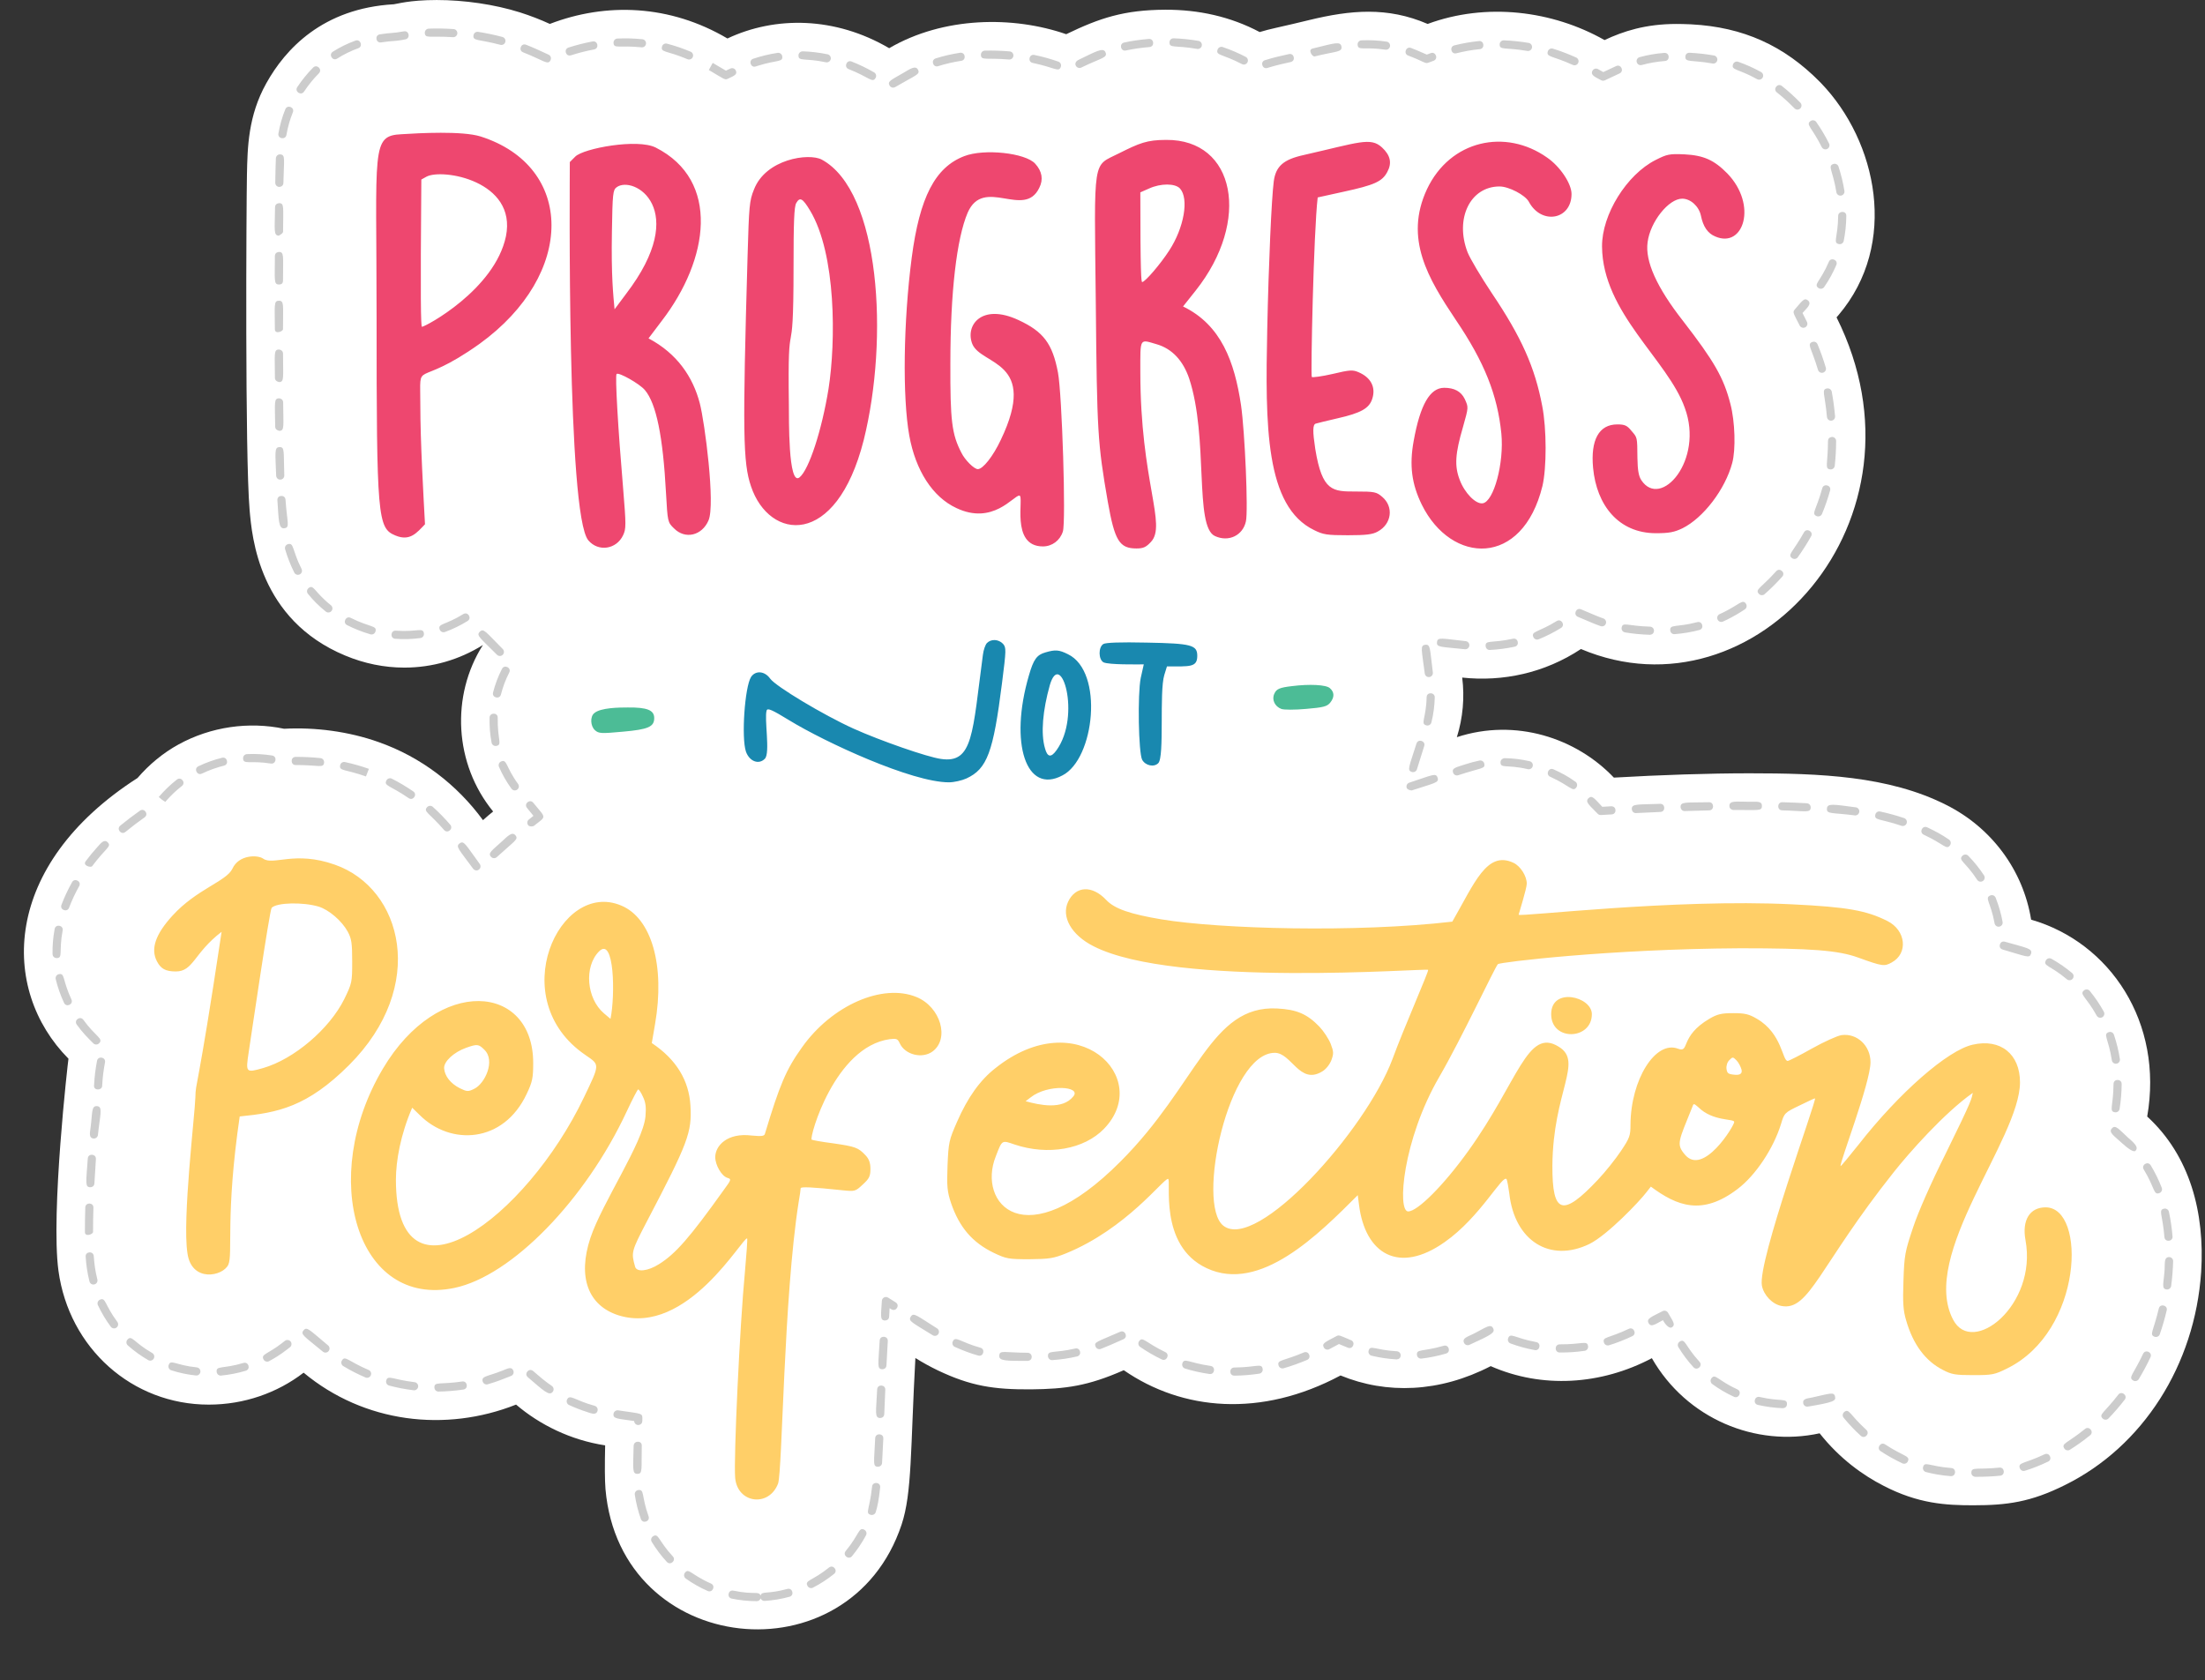 <?xml version="1.0" encoding="UTF-8"?>
<!DOCTYPE svg PUBLIC '-//W3C//DTD SVG 1.0//EN'
          'http://www.w3.org/TR/2001/REC-SVG-20010904/DTD/svg10.dtd'>
<svg height="301.1" preserveAspectRatio="xMidYMid meet" version="1.0" viewBox="56.6 110.0 395.1 301.1" width="395.1" xmlns="http://www.w3.org/2000/svg" xmlns:xlink="http://www.w3.org/1999/xlink" zoomAndPan="magnify"
><rect x="56.6" y="110.0" width="395.1" height="301.1" fill="#333333" stroke="none"/><g id="change1_1"
  ><path d="M441.343,310.09c2.944-16.821-6.603-31.181-20.799-35.283-1.416-8.794-7.03-16.47-15.24-20.575-10.297-5.2-22.663-5.651-35.218-5.651-7.228,0-15.845,.283-24.307,.772-6.732-7.092-17.59-10.697-28.133-7.249,1.092-3.486,1.404-7.131,.958-10.678,7.286,.781,14.781-.821,21.277-5.117,31.208,13.182,63.886-23.221,45.8-59.436,.118-.135,.236-.272,.352-.409,10.833-12.747,6.916-31.145-3.129-41.568l-.177-.182c-6.475-6.574-13.809-9.863-23.082-10.351l-.285-.013c-.927-.038-1.692-.056-2.351-.056-5.589,0-9.56,1.319-12.901,2.886-9.367-5.299-21.2-6.763-31.696-2.889-7.214-3.112-13.814-2.494-21.264-.688-2,.494-3.7,.883-5.975,1.4-.994,.219-1.945,.468-2.858,.741-5.247-2.779-10.951-4.017-16.889-4.001-7.426,.03-11.782,1.49-17.778,4.387-9.492-3.295-21.965-3.184-31.719,2.508-9.681-5.673-20.382-5.79-28.983-1.741-10.3-6.078-21.715-6.495-31.822-2.611-1.707-.782-3.49-1.472-5.348-2.064-4.594-1.448-10.044-2.219-14.901-2.219-4.99,0-7.199,.727-7.7,.761-12.758,.724-19.46,8.057-22.846,14.14-3.27,5.848-3.381,11.482-3.48,16.46-.105,5.293-.359,50.312,.478,60.019,.42,4.867,1.694,19.664,17.114,26.09,3.431,1.436,7.001,2.164,10.612,2.165,5.004,0,9.833-1.396,14.076-4.049-5.785,9.108-5.137,21.319,1.835,29.836-.625,.496-1.231,1.013-1.82,1.551-4.659-6.367-11.105-11.324-18.729-14-5.315-1.888-11.299-2.677-16.909-2.378-6.304-1.325-13.111-.385-18.938,2.826-2.726,1.498-5.225,3.56-7.323,5.997-24.348,15.619-24.69,37.886-12.374,50.304-.085,.471-3.189,27.59-1.796,37.99,1.896,13.907,13.224,24.001,26.937,24.001,6.316,0,12.283-2.096,16.993-5.726,10.863,9.026,25.444,10.726,38.068,5.719,4.241,3.619,9.774,6.36,15.962,7.308-.078,3.477-.072,6.292,.06,7.846,2.629,30.122,43.747,34.287,53.053,6.369,1.907-5.722,1.578-13.578,2.477-29.871,1.286,.808,2.637,1.552,4.053,2.234,5.908,2.807,10.012,3.425,16.627,3.385,6.241-.064,10.231-.595,16.658-3.433,10.46,7.233,24.57,8.576,38.841,.942,8.248,3.393,17.732,3.074,26.908-1.67,9.176,4.041,19.735,3.402,28.877-1.424,6.227,10.869,18.609,15.964,30.062,13.461,3.665,4.636,7.868,7.567,11.446,9.399,6.234,3.23,11.161,3.499,16.073,3.499,6.071,0,10.29-.562,16.448-3.631,13.939-6.885,23.282-21.481,24.396-38.185,.673-10.574-1.981-20.81-9.67-27.852Z" fill="#fff"
  /></g
  ><g id="change2_1"
  ><path d="M192.203,396.937c-1.515,0-3.025-.154-4.489-.457-.941-.195-.653-1.618,.295-1.428,3.859,.8,4.507,.011,4.867,.876,.302-.877,1.096-.167,4.802-1.183,.929-.256,1.316,1.151,.386,1.405-1.446,.397-2.944,.647-4.452,.742-.325,.015-.603-.168-.719-.448-.098,.286-.37,.492-.689,.492Zm-8.794-1.824c-1.379-.601-2.701-1.351-3.929-2.226-.328-.233-.404-.689-.171-1.016,.69-.973,1.134,.356,4.683,1.907,.884,.386,.298,1.725-.584,1.335Zm17.88-.915c-.543-1.058,.821-.837,3.849-3.281,.749-.607,1.666,.529,.915,1.135-1.174,.947-2.446,1.776-3.783,2.462-.356,.183-.797,.044-.982-.315Zm-25.198-4.292c-1.02-1.102-1.933-2.314-2.713-3.604-.209-.345-.098-.792,.246-1.001,1.011-.611,.905,.772,3.537,3.614,.655,.708-.414,1.698-1.07,.991Zm32.045-1.957c2.474-2.996,2.307-4.361,3.342-3.803,.354,.191,.487,.633,.297,.987-.716,1.331-1.562,2.591-2.514,3.744-.614,.743-1.738-.184-1.124-.928Zm-36.695-5.721c-.504-1.407-.873-2.878-1.096-4.372-.059-.398,.215-.769,.614-.829,1.168-.163,.54,1.038,1.855,4.709,.325,.908-1.047,1.399-1.372,.491Zm41.163-.767c-1.024-.317-.176-.884,.257-5.059,.098-.949,1.55-.816,1.45,.149-.24,2.317-.491,3.446-.795,4.429-.118,.38-.521,.601-.912,.481Zm197.229-7.53c-.005-1.137,1.074-.512,5.016-.928,.95-.112,1.121,1.348,.154,1.449-1.257,.133-2.626,.196-4.438,.204-.156,.001-.729-.123-.732-.725Zm-3.698,.602c-1.592-.125-3.043-.366-4.436-.735-.389-.103-.621-.502-.518-.891,.291-1.098,1.045-.143,5.069,.172,.958,.077,.851,1.524-.115,1.454Zm-236-5.398c.023-1.035,1.478-.994,1.46-.103-.097,4.312,.204,5.082-.778,5.086-.951,.003-.777-.768-.682-4.983Zm248.373,3.949c-.321-1.058,.766-.723,4.447-2.469,.872-.411,1.496,.904,.625,1.317-1.489,.707-2.851,1.243-4.164,1.639-.381,.116-.791-.098-.908-.487Zm-204.627-.236c-.94-.057-.655-.702-.461-5.124,.042-.955,1.499-.903,1.456,.064-.074,1.676-.148,3.123-.224,4.376-.023,.383-.345,.704-.772,.683Zm183.598-.606c-1.325-.624-2.648-1.356-3.904-2.184-.804-.532-.003-1.746,.803-1.217,3.329,2.197,4.558,2.02,4.071,3.053-.173,.367-.61,.519-.97,.348Zm29.009-2.67c-.582-.929,.513-.899,3.711-3.496,.748-.609,1.667,.523,.919,1.132-1.156,.939-2.376,1.812-3.626,2.595-.339,.213-.79,.111-1.004-.231Zm-36.454-2.257c-1.098-.994-2.136-2.086-3.084-3.247-.255-.312-.208-.771,.104-1.026,.887-.724,1.011,.523,3.958,3.192,.715,.646-.265,1.728-.978,1.081Zm-219.086-1.943c-.393-.009-.706-.327-.713-.716-2.871-.44-3.844-.349-3.697-1.303,.061-.398,.436-.67,.831-.61,4.613,.706,4.357,.374,4.324,1.917-.017,.774-.891,.713-.745,.713Zm262.425-1.16c-.78-.757,.263-.994,2.788-4.275,.585-.766,1.744,.124,1.155,.888-.908,1.18-1.888,2.314-2.913,3.371-.281,.289-.742,.296-1.031,.016Zm-219.081-.096c-1.033-.038-.7-1.094-.519-5.13,.044-.96,1.5-.9,1.456,.065-.065,1.445-.126,2.901-.182,4.364-.03,.781-.902,.695-.756,.7Zm-52.391-1.039c-1.143-.364-2.266-.799-3.339-1.294-.366-.169-.525-.602-.356-.967,.487-1.057,1.329,.123,4.952,1.114,.388,.106,.617,.508,.511,.895-.23,.842-1.114,.459-1.768,.252Zm214.143-.721c-1.523-.052-3.095-.275-4.469-.591-.939-.218-.612-1.636,.328-1.421,3.79,.881,4.935,.127,4.894,1.309-.028,.782-.9,.698-.754,.703Zm3.663-.885c-.142-.855,.777-.853,1.54-1.019,3.285-.717,3.969-1.079,4.169-.165,.164,.752-.218,1.009-4.87,1.784-.386,.068-.772-.196-.839-.599Zm-12.405-1.158c-1.365-.624-2.674-1.392-3.892-2.282-.325-.238-.396-.693-.159-1.019,.698-.956,1.122,.357,4.657,1.975,.877,.401,.271,1.726-.606,1.325Zm-216.128-3.513c-.734-.626,.212-1.734,.947-1.109,1.288,1.099,2.033,1.77,3.357,2.674,.333,.227,.418,.68,.191,1.013-.616,.904-1.643-.143-4.495-2.577Zm-16.739,1.857c-.016-1.112,.955-.495,4.98-1.083,.937-.155,1.178,1.302,.211,1.442-1.482,.216-2.979,.337-4.451,.359-.477,.007-.735-.395-.74-.718Zm-3.722,.485c-1.484-.178-2.961-.461-4.392-.839-.389-.103-.621-.502-.518-.891,.287-1.085,1.07-.198,5.084,.282,.4,.048,.685,.411,.637,.811-.048,.401-.413,.685-.81,.637Zm12.379-1.565c-.289-.99,.802-.869,3.56-1.964,.889-.353,1.616-.781,1.933,.017,.148,.374-.035,.798-.409,.947-1.381,.548-2.49,1.001-4.18,1.496-.384,.112-.79-.106-.904-.495Zm295.738-.182c-.934-.565,.04-1.073,1.78-4.788,.409-.874,1.729-.256,1.32,.618-.629,1.342-1.335,2.663-2.099,3.925-.209,.344-.657,.454-1.001,.246Zm-316.741-.544c-1.366-.58-2.705-1.267-3.981-2.041-.344-.209-.454-.657-.245-1.001,.587-.966,1.088,.124,4.796,1.701,.37,.157,.543,.585,.386,.956-.159,.375-.592,.541-.956,.385Zm155.682-1.784c4.005-.032,4.912-.857,5.082,.269,.06,.398-.213,.77-.611,.83-1.485,.226-2.985,.347-4.459,.359-.986,.008-.963-1.449-.012-1.458Zm-182.348,.787c-.113-1.177,1.052-.485,4.802-1.607,.93-.272,1.337,1.121,.418,1.397-1.437,.43-2.925,.721-4.424,.866-.373,.045-.755-.237-.796-.655Zm-3.715,.641c-1.506-.157-2.993-.47-4.421-.931-.383-.123-.593-.534-.47-.918,.364-1.129,1.184-.001,5.041,.398,.401,.042,.692,.4,.65,.801-.039,.377-.369,.686-.8,.65Zm181.606-.268c-1.479-.211-2.951-.538-4.374-.974-.385-.117-.601-.525-.484-.91,.335-1.091,1.091-.126,5.064,.44,.954,.136,.749,1.58-.206,1.444Zm-58.639-.851c-.966-.051-.688-.798-.451-5.135,.054-.983,1.508-.871,1.456,.08l-.239,4.365c-.041,.784-.912,.683-.766,.69Zm145.374-.355c-1.01-1.103-1.922-2.315-2.707-3.603-.21-.344-.101-.792,.243-1.002,1.007-.619,.897,.738,3.539,3.62,.652,.711-.422,1.696-1.075,.985Zm-74.35-.316c-.303-1.044,.729-.735,4.535-2.339,.89-.372,1.454,.969,.566,1.344-1.393,.587-2.806,1.089-4.198,1.493-.395,.112-.793-.117-.903-.498Zm-181.871-1.075c-.518-.971,.715-.944,3.17-2.836l.661-.51c.32-.247,.777-.186,1.023,.132,.246,.319,.186,.777-.132,1.022l-.661,.51c-.958,.738-1.992,1.405-3.074,1.982-.358,.189-.798,.053-.986-.3Zm136.911,.251c-3.754-.01-5.182,.046-5.09-.961,.094-1.033,.885-.509,5.093-.497,.403,.001,.728,.328,.727,.731-.002,.779-.883,.727-.731,.727Zm-157.583-.144c-1.304-.75-2.535-1.639-3.66-2.644-.3-.268-.326-.73-.058-1.029,.796-.893,1.088,.48,4.444,2.409,.349,.201,.469,.646,.269,.995-.2,.349-.646,.469-.995,.269Zm161.226-.671c-.087-1.169,1.098-.514,4.878-1.404,.938-.222,1.272,1.198,.334,1.419-1.399,.33-2.807,.539-4.431,.658-.399,.031-.751-.27-.78-.673Zm20.387,.552c-1.355-.651-2.66-1.407-3.878-2.247-.332-.228-.415-.682-.186-1.014,.647-.938,1.091,.214,4.696,1.947,.869,.418,.237,1.733-.631,1.314Zm42.044-.009c-1.499-.085-2.996-.307-4.451-.66-.391-.095-.631-.489-.536-.88,.275-1.131,1.131-.137,5.069,.085,.402,.023,.709,.367,.687,.769-.044,.781-.915,.678-.769,.686Zm3.683-.78c-.134-1.132,.942-.544,4.801-1.661,.916-.274,1.339,1.13,.406,1.399-1.458,.424-2.937,.726-4.396,.9-.396,.048-.762-.235-.81-.638Zm-78.613,.093c-1.32-.367-2.693-.876-4.198-1.553-.367-.166-.531-.597-.365-.964,.487-1.082,1.248,.081,4.954,1.114,.929,.257,.536,1.667-.391,1.404Zm-117.424-.694c-3.352-2.783-4.083-3.08-3.465-3.825,.611-.735,1.038-.086,4.386,2.694,.312,.255,.359,.714,.104,1.026-.256,.313-.715,.358-1.025,.105Zm221.61,.145c-.958-.012-.95-1.458,.008-1.458,4.083,.024,4.918-.775,5.081,.331,.059,.398-.217,.769-.615,.827-1.657,.244-3.048,.308-4.474,.3Zm-4.47-.432c-1.473-.269-2.931-.668-4.334-1.184-.378-.14-.571-.558-.432-.936,.403-1.094,1.15-.024,5.028,.687,.956,.173,.678,1.615-.262,1.434Zm-37.789-.463c-.41-.766,.272-.972,2.323-2.07,.432-.227,.656-.017,2.543,.759,.892,.367,.338,1.714-.554,1.348l-1.603-.659-1.721,.921c-.355,.19-.796,.056-.987-.299Zm-40.9-.164c-.33-.852,.198-.795,4.404-2.652,.883-.387,1.471,.944,.589,1.334-2.307,1.019-2.599,1.161-4.05,1.735-.374,.145-.797-.04-.943-.417Zm91.091-.715c-.33-1.069,.774-.715,4.452-2.466,.87-.417,1.498,.901,.627,1.315-1.359,.648-2.761,1.197-4.167,1.631-.386,.119-.793-.097-.912-.48Zm-25.07,.043c-.401-.878,.761-1.13,1.766-1.65,2.222-1.149,3.004-1.817,3.447-.961,.408,.788-.305,1.176-4.247,2.971-.366,.167-.799,.006-.966-.36Zm123.744-1.091c-1.013-.35-.209-.996,.746-5.056,.22-.938,1.64-.605,1.419,.333-.34,1.444-.756,2.881-1.238,4.272-.131,.38-.545,.581-.927,.451Zm-218.936-.261c-3.69-2.316-4.459-2.514-3.942-3.336,.508-.805,1-.233,4.7,2.09,.344,.21,.453,.658,.243,1.002-.211,.345-.66,.451-1.002,.243Zm-147.284-1.53c-.893-1.203-1.671-2.506-2.312-3.872-.171-.364-.014-.799,.35-.969,1.073-.504,.816,.852,3.133,3.973,.24,.323,.172,.779-.151,1.019-.323,.24-.78,.172-1.02-.151Zm278.108-1.178c-1.332,.704-2.127,1.348-2.56,.527-.441-.836,.504-1.09,2.502-2.145,.348-.182,.778-.058,.973,.283,.834,1.456,1.466,2.176,.668,2.632-.349,.2-.97-.226-1.583-1.297Zm-139.41,.059c-.942-.052-.678-.941-.535-3.525,.031-.554,.646-.872,1.116-.577l1.365,.858c.816,.513,.041,1.746-.776,1.234l-.318-.2-.084,1.522c-.043,.781-.914,.679-.768,.687Zm229.668-5.561c-.976-.127-.527-1.034-.357-3.559,.073-1.158-.143-2.232,.82-2.249,.403,.011,.719,.347,.708,.75-.041,1.417-.147,2.856-.353,4.431-.048,.367-.422,.681-.818,.628Zm-372.189-1.438c-.404-1.612-.581-2.975-.682-4.444-.067-.966,1.389-1.053,1.454-.1,.094,1.369,.251,2.631,.642,4.189,.098,.39-.139,.787-.53,.884-.389,.098-.786-.138-.884-.53Zm371.797-7.952c-.335-4.102-1.135-4.861-.062-5.094,.394-.086,.781,.164,.867,.558,.306,1.409,.524,2.895,.648,4.418,.078,.961-1.375,1.079-1.453,.118Zm-372.613-.913c-.002-1.485,.022-2.912,.067-4.396,.028-.952,1.486-.929,1.457,.043-.044,1.49-.068,2.892-.066,4.353,0,.403-1.458,.964-1.458,0Zm368.911-11.196c-.502-.824,.742-1.582,1.245-.759,.764,1.255,1.431,2.613,1.982,4.037,.145,.375-.041,.797-.417,.942-1.095,.424-.772-.876-2.81-4.22Zm-367.974,3.177c-.934-.05-.736-.762-.421-5.148,.071-.983,1.522-.845,1.454,.104-.096,1.345-.189,2.822-.268,4.354-.04,.784-.911,.683-.766,.69Zm364.156-7.833c-1.606-1.471-2.54-2.005-1.888-2.718,.637-.693,1.182,.095,2.872,1.643,.819,.749,2.09,1.69,1.33,2.395-.298,.276-1.287-.378-2.315-1.32Zm-363.556-.899c-.892-.092-.633-1.075-.521-1.965,.346-2.652,.119-3.918,1.151-3.836,.932,.088,.692,.981,.295,4.022-.04,.31-.082,.69-.126,1.127-.039,.38-.372,.688-.799,.651Zm362.209-4.7c-1.119-.176-.289-1.057-.25-5.08,.009-.968,1.467-.946,1.458,.014-.015,1.512-.137,2.971-.373,4.461-.065,.405-.447,.669-.834,.605Zm-362.112-4.781c.103-1.857,.268-2.962,.532-4.427,.17-.949,1.606-.69,1.434,.259-.237,1.312-.407,2.369-.511,4.248-.043,.784-1.508,.873-1.456-.08Zm361.56-4.537c-.61-3.929-1.644-4.675-.55-5.045,.382-.13,.795,.075,.924,.457,.477,1.411,.836,2.879,1.066,4.364,.062,.398-.211,.77-.609,.832-.404,.061-.771-.215-.832-.609Zm-361.691-3.042c-1.1-1.109-1.885-1.864-2.966-3.358-.566-.782,.616-1.636,1.181-.854,2.222,3.071,3.685,3.353,2.816,4.216-.286,.283-.747,.282-1.031-.004Zm358.978-4.957c-1.885-3.421-3.171-3.791-2.267-4.533,.312-.254,.771-.209,1.026,.103,.946,1.155,1.793,2.409,2.519,3.726,.194,.352,.066,.796-.287,.99-.353,.194-.796,.066-.99-.287Zm-364.218-2.289c-.648-1.39-1.15-2.823-1.493-4.259-.093-.391,.148-.784,.54-.878,1.146-.273,.613,.96,2.274,4.521,.407,.874-.914,1.49-1.321,.616Zm358.877-4.228c-3.001-2.519-4.335-2.366-3.761-3.393,.196-.352,.64-.478,.992-.281,1.309,.732,2.556,1.592,3.706,2.558,.308,.258,.348,.718,.089,1.027-.258,.307-.717,.349-1.027,.089Zm-360.941-4.516c-.014-1.441,.066-2.816,.379-4.497,.177-.953,1.609-.679,1.433,.266-.717,3.856,.111,4.923-1.07,4.946-.477,.009-.736-.392-.742-.715Zm349.423-.816c-.927-.268-.523-1.667,.404-1.401,3.91,1.129,5.006,1.198,4.685,2.163-.288,.865-.8,.477-5.09-.762Zm-1.438-4.691c-.682-3.792-1.861-4.559-.759-5.002,.374-.15,.798,.033,.947,.406,.561,1.401,.98,2.86,1.246,4.337,.071,.396-.192,.775-.588,.847-.395,.071-.775-.191-.847-.588Zm-346.385-3.318c.512-1.356,1.151-2.721,1.899-4.057,.47-.842,1.744-.129,1.272,.712-.712,1.273-1.32,2.572-1.807,3.861-.341,.902-1.705,.387-1.364-.515Zm343.27-4.479c-2.143-3.277-3.48-3.498-2.635-4.323,.287-.282,.749-.277,1.031,.011,1.053,1.076,2.003,2.259,2.824,3.513,.22,.337,.126,.789-.211,1.009-.337,.22-.789,.126-1.009-.211Zm-269.499-1.986c-2.569-3.511-3.206-3.976-2.425-4.548,.781-.572,1.037,.182,3.602,3.686,.238,.325,.167,.781-.158,1.019-.324,.238-.781,.167-1.019-.157Zm-69.437-1.339c.668-.896,1.366-1.745,2.074-2.523,.607-.668,1.218-1.519,1.862-.886,.787,.774-.306,.979-2.767,4.28-.241,.323-1.746-.098-1.169-.871Zm72.641-.794c-.625-.685,.139-1.114,1.994-2.809,.926-.848,1.775-1.791,2.374-1.053,.595,.735-.072,.925-3.338,3.908-.297,.271-.758,.251-1.03-.046Zm256.711-3.974c-.873-.409-.257-1.727,.618-1.321,1.424,.668,2.619,1.307,3.913,2.199,.332,.228,.415,.683,.186,1.014-.633,.919-1.032-.172-4.718-1.892Zm-323.152-1.62c1.098-.903,2.284-1.805,3.524-2.679,.789-.555,1.628,.635,.84,1.192-1.211,.853-2.367,1.733-3.437,2.614-.745,.612-1.671-.512-.927-1.126Zm58.022,.779c-2.673-3.109-3.779-3.271-3.041-4.089,.269-.3,.73-.322,1.029-.054,1.098,.989,2.146,2.064,3.117,3.194,.628,.732-.477,1.681-1.105,.95Zm15.073-.855c-.25-.315-.198-.774,.117-1.024l.829-.658-1.163-1.42c-.61-.747,.517-1.669,1.128-.924,2.37,2.895,2.409,2.319,.112,4.143-.134,.106-.774,.197-1.024-.117Zm246.079,.102c-3.908-1.312-4.926-.935-4.694-2.002,.085-.393,.472-.645,.867-.557,1.505,.328,2.908,.713,4.291,1.177,.382,.128,.587,.542,.459,.923-.128,.382-.541,.586-.923,.459Zm-8.384-1.863c-4.094-.536-5.062-.179-4.981-1.224,.076-.973,1.07-.761,5.17-.221,.399,.052,.68,.418,.628,.817-.053,.402-.422,.681-.818,.628Zm-46.057-.29c-1.443-1.52-2.345-2.127-1.646-2.792,.638-.608,1.055,.053,2.47,1.543l1.603-.093c.995-.021,1.019,1.402,.084,1.455l-1.941,.112c-.189,.01-.405-.051-.571-.226Zm6.11-.816c-.052-1.033,1.027-.798,5.067-.967,.946-.053,1.038,1.415,.061,1.456-1.443,.06-2.9,.127-4.364,.201-.545,.028-.752-.45-.764-.691Zm26.94,.202c-.963-.029-.921-1.475,.042-1.458,1.815,.054,2.75,.107,4.386,.189,.402,.021,.711,.364,.689,.767-.054,1.011-.87,.622-5.118,.502Zm-18.199-.579c-.033-1.033,1.03-.781,5.084-.872,.92-.066,1.034,1.435,.033,1.458-1.423,.032-2.881,.072-4.365,.119-.566,.018-.745-.488-.752-.705Zm8.745-.206c-.01-1.024,1.238-.751,3.606-.751,1.383,.004,2.231-.147,2.226,.737-.006,1.004-.694,.691-5.095,.735-.157,.002-.73-.12-.736-.722Zm-280.263-.732c-.739-.482-.473-.278-1.168-.877,1.001-1.163,2.044-2.177,3.253-3.123,.758-.596,1.658,.554,.898,1.147-1.074,.841-2.078,1.801-2.982,2.852Zm43.614-.672c-3.357-2.31-4.495-2.174-3.991-3.165,.182-.359,.621-.5,.98-.32,1.321,.672,2.612,1.441,3.838,2.285,.794,.546-.035,1.75-.827,1.2Zm178.824-1.85c-.125-.382,.084-.794,.466-.919,4.141-1.354,4.774-1.815,5.076-.893,.299,.914-.495,.928-4.623,2.278-.075,.025-.793-.079-.92-.466Zm-160.398,.169c-.889-1.214-1.645-2.537-2.246-3.931-.159-.369,.011-.799,.381-.957,1.091-.476,.805,.975,3.041,4.027,.238,.325,.168,.781-.157,1.019-.322,.237-.78,.169-1.019-.157Zm186.114-2.15c-.88-.394-.287-1.727,.593-1.332,1.351,.619,2.47,1.178,3.928,2.219,.328,.233,.404,.689,.17,1.016-.656,.919-1.018-.225-4.69-1.904Zm-212.196-.058c-3.77-1.331-4.858-.934-4.619-2.02,.086-.393,.477-.641,.868-.555,1.477,.325,2.918,.735,4.282,1.219l-.531,1.356Zm194.793-.68c-.274-.838,.541-.944,2.262-1.508,.825-.27,1.659-.492,2.479-.659,.392-.083,.779,.174,.86,.568,.191,.935-.435,.674-4.682,2.064-.375,.124-.792-.077-.919-.466Zm-224.823-1.141c1.351-.646,2.779-1.16,4.247-1.526,.931-.237,1.292,1.179,.353,1.414-1.372,.343-2.708,.824-3.97,1.428-.87,.415-1.499-.898-.629-1.315Zm217.436,1.021c-.918-.287-.469-.942,.83-5.087,.288-.921,1.679-.485,1.391,.436l-1.307,4.173c-.121,.386-.532,.597-.913,.478Zm20.785-.502c-3.778-.882-4.91-.054-4.894-1.251,.006-.401,.347-.692,.739-.719,1.5,.02,3.01,.205,4.488,.55,.392,.091,.636,.483,.544,.876-.09,.384-.474,.636-.876,.544Zm-220.774-.741c-.92,.05-1.014-1.447-.014-1.458,1.483-.005,2.909,.058,4.448,.217,.4,.042,.692,.4,.65,.8-.11,1.067-.92,.427-5.084,.441Zm-4.458-.266c-3.806-.601-4.919,.26-4.974-.927-.019-.402,.293-.743,.695-.762,1.514-.071,3.038,.016,4.506,.248,.948,.151,.732,1.583-.227,1.441Zm39.553-3.741c-.317-1.67-.38-2.999-.359-4.496,.024-.924,1.483-.96,1.457,.026-.056,4.01,.88,4.837-.247,5.05-.404,.075-.778-.191-.852-.58Zm167.516-3.095c-1.161-.29-.054-1.22,.028-5.048,.02-.991,1.478-.917,1.457,.031-.033,1.514-.235,3.024-.601,4.487-.098,.393-.497,.627-.884,.53Zm-167.253-5.895c.374-1.473,.913-2.898,1.602-4.236,.442-.858,1.738-.19,1.296,.668-.638,1.239-1.138,2.56-1.485,3.927-.237,.935-1.65,.576-1.413-.359Zm166.948-3.401c-.541-4.294-.883-5.031,.086-5.153,.963-.1,.816,.645,1.361,4.971,.05,.399-.233,.764-.632,.814-.421,.048-.766-.249-.814-.632Zm-166.242-3.361c-3.049-3.071-3.771-3.445-3.078-4.134,.683-.678,1.052,.026,4.112,3.108,.284,.285,.282,.747-.004,1.031-.285,.283-.747,.282-1.031-.004Zm177.144-1.555c-.058-1.154,1.031-.477,4.903-1.318,.936-.209,1.256,1.22,.309,1.425-1.441,.312-2.938,.509-4.447,.585-.565,.029-.754-.475-.764-.692Zm-3.717,.562c-4.314-.463-5.099-.304-4.995-1.268,.104-.962,.867-.64,5.151-.181,.4,.043,.69,.402,.647,.802-.043,.402-.404,.69-.802,.647Zm12.272-2.181c-.436-1.075,.817-.792,4.188-2.871,.822-.504,1.585,.735,.765,1.241-1.284,.792-2.632,1.475-4.004,2.031-.371,.15-.797-.027-.949-.401Zm-203.933,.31c-.971-.074-.841-1.541,.11-1.454,3.821,.291,4.868-.679,5.03,.498,.054,.399-.225,.767-.623,.821-1.449,.197-2.964,.252-4.517,.134Zm224.798-.718c-1.541-.046-3.038-.191-4.45-.433-.397-.068-.663-.444-.596-.841,.187-1.089,.998-.304,5.089-.183,.402,.012,.719,.348,.707,.75-.023,.773-.899,.708-.75,.708Zm-229.24-.084c-1.466-.421-2.894-.996-4.188-1.649-.862-.433-.204-1.736,.656-1.301,3.468,1.748,4.755,1.334,4.434,2.451-.11,.384-.511,.611-.902,.499Zm232.904-.693c-.098-1.17,1.065-.497,4.848-1.489,.942-.237,1.296,1.167,.369,1.411-1.413,.369-2.861,.613-4.43,.744-.38,.039-.753-.251-.787-.666Zm-220.491-.159c-.405-1.118,.944-.731,4.226-2.774,.819-.51,1.589,.727,.771,1.237-1.282,.798-2.649,1.463-4.064,1.975-.367,.134-.793-.05-.934-.438Zm208.028-.613c-1.067-.372-1.658-.642-4.091-1.671-.888-.375-.32-1.718,.567-1.342,2.604,1.101,3.023,1.294,4.004,1.636,.38,.133,.58,.549,.448,.928-.134,.385-.554,.579-.929,.448Zm20.942-1.184c-.166-.367-.003-.798,.363-.964l.772-.364c2.772-1.371,3.36-2.396,3.952-1.501,.223,.335,.132,.788-.203,1.011-1.023,.68-2.068,1.286-3.108,1.8l-.811,.383c-.363,.164-.797,.007-.965-.364Zm-249.376-1.422c-1.184-.942-2.264-2.013-3.209-3.185-.253-.314-.204-.772,.11-1.025,.93-.756,.996,.678,4.006,3.069,.315,.251,.368,.709,.117,1.024-.25,.315-.707,.368-1.024,.117Zm256.772-3.188c-.721-.82,.355-.977,3.108-4.047,.645-.717,1.729,.256,1.085,.974-1.006,1.122-2.071,2.178-3.165,3.14-.302,.265-.762,.237-1.029-.066Zm-262.423-3.8c-.654-1.297-1.208-2.706-1.645-4.189-.114-.386,.107-.791,.493-.905,1.116-.334,.731,1.025,2.453,4.437,.182,.359,.037,.797-.322,.979-.357,.181-.797,.039-.979-.322Zm268.384-2.58c-.892-.638,.133-1.071,2.131-4.64,.471-.841,1.743-.129,1.272,.712-.72,1.287-1.523,2.551-2.387,3.759-.234,.328-.689,.404-1.017,.169Zm-271.413-10.394c-.068-.974,1.389-1.038,1.454-.101,.289,4.158,.835,4.979-.187,5.126-1.084,.175-1.019-1.472-1.267-5.025Zm275.814,2.852c-1.034-.43-.064-1.09,1.002-4.995,.255-.93,1.66-.546,1.407,.384-.383,1.401-.872,2.82-1.455,4.219-.157,.375-.587,.546-.953,.392Zm-276.034-7.242c-.148-4.243-.352-5.105,.602-5.124,.98-.035,.704,.783,.855,5.072,.014,.402-.301,.74-.703,.754-.565,.019-.746-.483-.754-.703Zm278.466-1.131c-1.062-.121-.416-.915-.403-5.09,.003-.782,.888-.726,.731-.727,.403,.001,.728,.329,.726,.731-.005,1.547-.089,3.042-.248,4.444-.047,.408-.421,.69-.807,.641Zm-278.639-7.628c-.043-4.325-.272-5.103,.693-5.108,.157-.001,.73,.123,.733,.725,.022,4.231,.287,5.094-.689,5.104-.002,0-.73-.12-.736-.722Zm278.051-1.765c-.368-4.155-1.04-4.918,.006-5.114,.394-.072,.777,.187,.85,.583,.262,1.403,.462,2.884,.596,4.402,.036,.401-.261,.755-.662,.79-.386,.038-.754-.25-.79-.662Zm-278.1-6.984c-.008-4.328-.257-5.101,.72-5.103,.157-0,.729,.126,.73,.728,.008,4.339,.249,5.1-.719,5.101-0,0-.729-.125-.731-.727Zm276.496-1.45c-1.197-4.007-2.026-4.591-1.043-5,.372-.155,.798,.021,.953,.392,.559,1.342,1.045,2.713,1.486,4.19,.115,.386-.104,.792-.49,.907-.388,.115-.792-.106-.907-.49Zm-276.507-7.295c-0-4.328-.248-5.102,.729-5.102,.962,0,.729,.758,.729,5.101,0,.403-1.457,.966-1.458,.001Zm273.223-.658c-1.006-2.015-1.341-2.35-.914-2.84,1.354-1.552,1.734-2.237,2.408-1.651,.731,.637-.239,1.382-.988,2.241l.798,1.599c.18,.36,.034,.797-.326,.977-.363,.18-.799,.032-.978-.327Zm3.374-6.72c-.98-.682,.341-1.13,1.852-4.704,.374-.889,1.718-.32,1.342,.568-.586,1.385-1.319,2.716-2.18,3.954-.23,.33-.686,.411-1.015,.182Zm-275.867-.638c-.962,0-.729-.758-.725-5.101,.001-.782,.887-.728,.73-.728,.962,.002,.728,.758,.725,5.101,0,.403-.127,.729-.729,.729Zm279.528-7.239c-1.143-.229-.179-1.112-.138-5.067,.009-.87,1.469-1.003,1.458,.016-.016,1.525-.171,3.032-.462,4.479-.081,.403-.474,.651-.858,.572Zm-279.518-1.505c-1.046-.002-.734-1.133-.709-5.104,.005-.782,.891-.724,.734-.725,.956,.005,.718,.738,.706,5.102-.001,.401-.883,.727-.731,.727Zm279.059-7.794c-.626-3.903-1.631-4.699-.535-5.055,.384-.123,.794,.085,.919,.468,.467,1.434,.822,2.901,1.056,4.357,.064,.397-.207,.771-.604,.835-.393,.064-.771-.204-.835-.604Zm-279.008-.947c-.403-.006-.724-.337-.718-.74l.022-1.289c.021-1.054,.042-2.084,.089-3.106,.019-.402,.364-.722,.762-.695,1.017,.047,.656,.95,.585,5.111-.012,.774-.886,.718-.74,.718Zm276.389-7.132c-1.797-3.6-2.929-4.028-2.001-4.677,.33-.232,.784-.151,1.015,.178,.85,1.213,1.621,2.507,2.29,3.847,.18,.36,.034,.798-.326,.978-.364,.181-.799,.031-.978-.326Zm-276.543-2.442c.277-1.563,.682-2.985,1.238-4.345,.365-.893,1.715-.342,1.35,.551-.516,1.264-.893,2.588-1.152,4.049-.168,.949-1.604,.695-1.436-.255Zm271.661-4.499c-1.068-1.094-2.128-2.046-3.17-2.868-.757-.597,.146-1.742,.903-1.145,1.145,.902,2.259,1.917,3.311,2.993,.281,.288,.276,.75-.012,1.031-.287,.282-.749,.276-1.031-.011Zm-268.282-3.816c.856-1.287,1.812-2.464,2.843-3.499,.681-.683,1.713,.346,1.033,1.029-.963,.967-1.859,2.069-2.662,3.276-.533,.804-1.748-.004-1.214-.807Zm106.136-.263c-.454-.777,.284-1.009,2.493-2.299,1.088-.635,2.161-1.411,2.593-.548,.429,.855-.307,.901-4.089,3.109-.347,.203-.794,.085-.997-.262Zm127.49-.972c-.842-.476-2.017-.868-1.541-1.709,.198-.35,.643-.473,.993-.275l.938,.53,2.302-1.08c.873-.41,1.492,.91,.619,1.32l-2.643,1.24c-.211,.099-.461,.092-.669-.026Zm-134.836-1.99c-.898-.351-.365-1.712,.532-1.357,1.369,.536,2.763,1.207,4.036,1.944,.348,.202,.467,.648,.264,.997-.571,.984-1.107-.123-4.832-1.584Zm162.79,1.806c-3.468-1.932-4.697-1.573-4.315-2.666,.133-.379,.549-.58,.928-.448,1.41,.493,2.788,1.112,4.096,1.839,.352,.196,.478,.64,.283,.992-.198,.355-.645,.476-.992,.283Zm-187.839-1.641l.697-1.28,.062,.037,0-.001-0,.001,2.306,1.359,.801-.377c.363-.173,.798-.016,.97,.349,.345,.733-.329,.96-1.498,1.51-.462,.22-.692-.038-3.337-1.599Zm58.031-1.272c-.937-.193-.661-1.615,.295-1.428,1.672,.345,2.942,.723,4.303,1.196,.38,.132,.582,.547,.449,.927-.369,1.061-1.085,.122-5.047-.695Zm41.632-.493c1.902-.569,2.124-.597,4.284-1.09,.946-.212,1.261,1.207,.326,1.421-1.486,.339-2.382,.524-3.688,.915l-.504,.151c-.925,.274-1.342-1.12-.418-1.397Zm-33.409-.058c3.113-1.504,4.441-2.299,4.832-1.337,.398,.981-.679,.94-4.346,2.721-.797,.388-1.645-.821-.486-1.384Zm-58.297-.199c1.4-.454,2.723-.802,4.37-1.051,.398-.063,.769,.214,.83,.611,.164,1.083-.907,.628-4.278,1.673l-.456,.148c-.913,.311-1.38-1.072-.466-1.381Zm32.692-.058c1.371-.437,2.841-.777,4.368-1.01,.961-.139,1.168,1.297,.22,1.441-1.452,.222-2.846,.544-4.144,.959-.919,.293-1.362-1.096-.443-1.389Zm114.164,1.169c-3.649-1.671-4.806-1.364-4.477-2.434,.119-.385,.526-.602,.911-.482,1.42,.438,2.824,.973,4.173,1.59,.366,.167,.527,.6,.359,.966-.167,.364-.597,.527-.966,.359Zm11.455-.495c-.107-.388,.121-.789,.509-.896,1.428-.394,2.879-.645,4.439-.767,.982-.052,1.058,1.38,.114,1.454-1.466,.115-2.828,.35-4.165,.719-.388,.107-.789-.121-.896-.509Zm-70.737,.346c-3.526-1.849-4.736-1.508-4.369-2.597,.128-.382,.542-.589,.924-.457,1.416,.478,2.803,1.071,4.122,1.762,.357,.187,.494,.627,.307,.984-.185,.352-.621,.496-.984,.307Zm84.326-.107c-3.758-.672-4.93-.146-4.878-1.231,.014-.284,.158-.72,.824-.69,1.502,.08,2.951,.243,4.311,.486,.396,.071,.66,.45,.589,.846-.072,.402-.456,.66-.846,.589Zm-54.546-1.425c-.902-.339-.391-1.701,.512-1.365,.727,.274,1.167,.476,2.829,1.193l.708-.262c.904-.334,1.409,1.034,.505,1.368l-.981,.362c-.541,.198-.866-.281-3.573-1.296Zm-158.594-.582c-.898-.351-.366-1.708,.532-1.357,1.395,.548,2.176,.924,4.039,1.778,.366,.168,.527,.601,.359,.967-.464,1.008-1.182,.082-4.931-1.388Zm54.267,1.787c-3.889-.816-4.949-.094-4.915-1.252,.012-.401,.35-.697,.75-.708,1.488,.044,2.99,.224,4.465,.533,.394,.083,.646,.469,.563,.863-.083,.396-.472,.646-.863,.564Zm32.807-.496c-4.095-.351-5.01,.243-5.036-.843-.01-.402,.308-.737,.71-.747,1.46-.036,2.975,.011,4.45,.137,.401,.034,.698,.387,.664,.788-.036,.415-.408,.703-.789,.664Zm-57.62-.058c-3.711-1.577-4.84-1.166-4.557-2.261,.101-.389,.498-.629,.889-.522,1.434,.372,2.86,.857,4.238,1.443,.37,.157,.543,.585,.386,.956-.16,.375-.592,.541-.956,.385Zm-63.547-1.337c1.256-.8,2.622-1.471,4.059-1.994,.906-.329,1.405,1.04,.498,1.37-1.337,.487-2.607,1.11-3.773,1.854-.818,.517-1.594-.713-.784-1.23Zm175.574-.575l.562-.139c3.288-.795,4.421-1.206,4.599-.226,.193,1.061-.972,.827-4.813,1.781-.389,.095-1.284-1.186-.347-1.416Zm-133.345-.17c1.435-.461,2.89-.83,4.325-1.098,.963-.164,1.205,1.258,.267,1.434-1.375,.256-2.771,.61-4.147,1.052-.919,.292-1.364-1.093-.446-1.388Zm158.732-.39c1.429-.365,2.913-.626,4.411-.776,.966-.09,1.1,1.356,.145,1.451-1.426,.142-2.837,.391-4.195,.737-.933,.242-1.295-1.174-.361-1.412Zm13.076,.992c-4.042-.687-4.995-.093-4.953-1.197,.016-.402,.359-.72,.757-.7,1.486,.057,2.98,.212,4.441,.461,.397,.067,.664,.443,.596,.841-.068,.397-.444,.664-.841,.596Zm-72.243-1.503c1.354-.298,2.842-.515,4.423-.646,.961-.078,1.081,1.373,.12,1.454-1.516,.125-2.939,.332-4.23,.616-.946,.205-1.252-1.218-.313-1.424Zm46.815,1.279c-3.813-.577-4.932,.268-4.98-.918-.016-.402,.296-.742,.699-.758,1.507-.063,3.042,.015,4.499,.234,.398,.06,.672,.431,.612,.83-.057,.38-.407,.67-.829,.612Zm-33.739-.138c-3.962-.698-4.987-.064-4.948-1.195,.014-.402,.335-.72,.754-.703,1.51,.053,3.007,.209,4.448,.463,.396,.07,.661,.448,.591,.844-.07,.399-.454,.662-.845,.591Zm-99.547-.283c-4.037-.416-4.969,.326-5.021-.812-.019-.402,.292-.744,.694-.762,1.503-.071,3.001-.028,4.475,.124,.401,.041,.692,.399,.651,.8-.039,.378-.368,.687-.799,.651Zm-25.301-.45c-3.946-1.049-4.984-.636-4.811-1.72,.064-.397,.439-.669,.835-.604,1.512,.241,2.975,.55,4.351,.915,.389,.104,.621,.503,.517,.892-.103,.387-.5,.62-.892,.517Zm-21.598-1.873c2.268-.362,2.086-.129,4.313-.542,.948-.179,1.217,1.255,.269,1.432-.934,.178-.17,.065-1.675,.266-.93,.053-1.825,.148-2.677,.284-.949,.155-1.185-1.287-.23-1.439Zm13.114,.504c-4.177-.278-5.011,.311-5.051-.774-.015-.403,.3-.741,.702-.755,1.397-.053,2.909-.027,4.446,.074,.402,.027,.706,.374,.679,.776-.025,.377-.34,.698-.775,.679Z" fill="#ccc"
  /></g
  ><g id="change3_1"
  ><path d="M128.598,134.049c-5.564,.269-4.519,2.333-4.519,32.691,0,36.08,.182,37.902,3.353,39.214,2.638,1.114,3.855-.486,5.321-2.004-.277-5.154-.838-14.76-.838-21.466,0-8.544-1.111-2.513,10.605-10.86,17.291-12.502,17.041-31.806,.182-37.173-3.28-1.02-11.021-.6-14.104-.401Zm18.66,18.295c-2.006,9.579-14.452,16.218-15.052,16.218-.195,0-.29-4.621-.109-26.386l.911-.51c2.827-1.535,16.254,.739,14.25,10.678Zm12.428-14.286l-.984,.984c0,4.249-.553,63.168,3.316,67.787,1.786,2.114,5.029,1.64,6.232-.911,.547-1.166,.547-1.786,0-8.455-.911-10.678-1.458-20.19-1.166-20.445,.364-.364,4.118,1.749,5.066,2.879,2.041,2.405,3.244,8.273,3.79,18.477,.292,5.139,.292,5.212,1.421,6.305,2.004,2.041,5.029,1.312,6.196-1.421,1.241-2.865-.675-17.593-1.567-20.992-1.215-4.674-4.043-8.913-9.184-11.626l2.369-3.134c8.489-11.036,10.527-25.162-1.057-31.051-3.28-1.676-12.965,.137-14.432,1.604Zm9.075,24.637l-2.041,2.733c-.223-2.505-.619-5.84-.474-13.922,.109-6.815,.182-7.471,.838-7.945,2.962-2.221,13.413,3.807,1.676,19.133Zm88.342-25.22c-4.774,2.442-4.446,.182-4.155,26.714,.219,23.434,.328,25.147,2.15,35.716,1.239,6.997,2.077,8.382,5.139,8.382,1.203,0,1.713-.219,2.588-1.166,2.881-3.041-1.895-10.819-1.895-30.468,0-6.232-.182-5.868,2.952-4.956,2.733,.802,4.701,2.916,5.795,6.123,3.505,10.612,.892,26.567,4.628,28.245,2.442,1.13,4.993-.109,5.54-2.624,.437-1.859-.182-16.036-.875-20.846-1.159-7.728-3.535-14.36-10.387-17.676l2.26-2.843c9.949-12.537,7.107-27.115-5.284-27.005-3.47,0-4.793,.574-8.455,2.405Zm10.933,6.305c1.64,1.822,.729,7.034-1.932,11.116-1.604,2.478-4.337,5.649-4.847,5.649-.158,0-.328-1.292-.328-16.072l1.567-.692c2.077-.948,4.665-.948,5.54,0Zm22.231-6.013c-3.681,.802-5.066,2.004-5.43,4.738-.401,3.134-.911,14.505-1.166,26.422-.367,17.417-.37,31.848,8.419,36.08,1.604,.802,2.296,.911,6.013,.911,3.316,0,4.446-.146,5.357-.656,2.515-1.348,2.916-4.446,.802-6.232-1.02-.875-1.385-.948-4.701-.948-4.147,0-6.043,.054-7.289-7.653-.474-3.134-.474-4.373,.109-4.519,.219-.073,2.004-.51,3.9-.948,4.191-.948,5.649-1.786,6.196-3.462,.692-2.077-.219-3.863-2.478-4.811-1.02-.437-1.567-.401-4.628,.328-1.895,.437-3.572,.656-3.717,.547-.221-.253,.333-26.148,1.057-32.181l4.628-1.02c5.54-1.203,6.924-1.822,7.836-3.535,.875-1.604,.583-2.988-.948-4.41-2.048-1.886-4.136-.884-13.958,1.348Zm22.013,6.159c-4.105,8.841,.223,15.993,5.175,23.397,5.139,7.58,7.471,13.485,8.164,20.373,.51,5.248-1.348,12.209-3.353,12.5-1.239,.182-3.244-1.859-4.118-4.228-.948-2.478-.802-4.665,.583-9.403,1.02-3.644,1.02-3.535,.328-5.066-.656-1.348-1.859-2.004-3.681-2.004-2.551,0-4.3,3.025-5.467,9.512-.802,4.373-.364,7.726,1.458,11.444,5.297,10.715,18.034,11.267,21.612-3.353,.765-3.244,.765-10.241-.036-14.323-1.312-6.961-3.717-12.355-9.075-20.3-1.895-2.843-3.827-6.086-4.3-7.252-2.332-6.05,.474-11.808,5.722-11.808,1.676,0,4.592,1.531,5.248,2.733,2.26,4.228,7.653,3.244,7.653-1.385,0-1.859-2.041-4.92-4.373-6.524-7.452-5.269-17.369-3.154-21.539,5.685Zm-120.595,.073c-.802,1.968-.875,2.952-1.13,11.808-.911,31.743-.838,37.101,.62,41.365,3.239,9.637,15.23,11.241,20.19-8.309,4.519-18.16,2.974-44.572-7.508-50.257-2.296-1.239-10.072-.137-12.172,5.394Zm10.059,3.717c4.71,7.809,4.634,23.56,3.316,31.962-1.203,7.435-3.499,14.469-5.175,15.853-2.084,1.763-1.905-10.758-1.932-12.974-.256-18.751,.838-4.972,.838-24.564,0-8.236,.109-10.933,.474-11.589,.656-1.166,1.166-.875,2.478,1.312Zm27.625-9.731c-5.212,2.004-7.981,7.362-9.403,18.186-1.494,11.407-1.676,25.037-.437,31.889,1.13,6.268,4.191,11.006,8.419,12.974,6.554,3.138,10.254-2.223,11.298-2.223,.966,0-1.719,9.111,4.228,9.111,1.64,0,3.061-1.057,3.572-2.66,.583-1.713-.146-24.673-.875-28.5-.984-5.175-2.588-7.325-7.07-9.403-6.599-3.08-9.614,.947-8.273,4.3,1.613,3.871,11.932,2.896,5.102,17.165-1.385,2.952-3.207,5.248-4.118,5.248-.656,0-2.296-1.604-2.952-2.952-1.713-3.316-2.004-5.722-1.968-15.999,0-12.756,1.13-22.377,3.098-27.005,2.876-6.574,10.125,1.186,12.828-4.446,.765-1.494,.51-2.988-.729-4.337-1.749-1.932-9.148-2.733-12.719-1.348Zm123.875,.692c-5.175,2.624-9.621,9.767-9.585,15.489,.083,11.9,11.815,20.356,14.833,28.937,3.461,9.354-4.312,18.232-7.799,12.938-.474-.729-.656-1.786-.692-3.936-.036-3.863,0-3.644-1.093-4.92-.765-.948-1.203-1.13-2.515-1.13-3.28,0-4.811,2.77-4.337,7.799,.626,6.675,4.557,11.699,11.261,11.699,2.369,0,3.28-.182,4.738-.875,3.754-1.859,7.653-6.961,8.929-11.699,.656-2.405,.51-7.435-.328-10.605-1.203-4.701-2.916-7.653-8.492-14.869-4.738-6.05-6.815-10.715-6.341-14.104,.474-3.681,3.79-7.799,6.196-7.799,1.494,0,2.988,1.348,3.353,3.025,.401,2.004,1.239,3.207,2.588,3.754,5.048,2.195,7.61-5.634,2.15-11.298-2.369-2.405-4.228-3.244-7.69-3.426-2.697-.109-3.098-.036-5.175,1.02Z" fill="#ee476f"
  /></g
  ><g id="change4_1"
  ><path d="M233.449,225.233c-.292,.292-.62,1.239-.729,2.114-1.886,14.072-1.72,19.517-7.508,18.66-2.442-.328-10.897-3.28-15.671-5.43-5.394-2.442-13.958-7.58-14.942-8.965-.984-1.385-2.624-1.494-3.426-.292-1.13,1.822-1.749,10.897-.911,13.375,.62,1.749,2.296,2.405,3.389,1.276,1.005-1.005-.15-7.24,.328-8.674,.182-.437,.948-.109,4.045,1.786,6.478,3.961,21.967,11.116,28.609,11.116,.911,0,2.332-.328,3.134-.692,3.717-1.713,4.811-4.665,6.378-17.093,.765-6.013,.765-6.341,.182-7.034-.802-.838-2.114-.911-2.879-.146Zm20.846,.182c-.911,.583-.875,2.77,.036,3.28,1.01,.459,6.041,.364,7.216,.364l-.547,2.442c-.583,2.879-.401,13.375,.255,14.651,.583,1.057,2.114,1.385,2.879,.62,1.156-1.079,.155-12.792,1.093-15.817l.474-1.531c4.113,0,5.43,.2,5.43-1.895,0-1.932-1.02-2.223-9.038-2.369-4.811-.109-7.398,0-7.799,.255Zm-10.35,1.494c-1.567,.437-2.15,1.239-2.988,4.155-3.535,12.103-.501,21.39,6.013,17.894,5.77-2.94,7.456-18.61,.984-21.721-1.604-.802-2.26-.838-4.009-.328Zm1.968,17.53c-.984,1.385-1.64,1.276-2.077-.364-.765-2.624-.401-6.742,.875-11.298,1.941-6.639,5.676,5.431,1.203,11.662Z" fill="#1988af"
  /></g
  ><g id="change5_1"
  ><path d="M288.079,232.959c-2.187,.255-2.77,.51-3.134,1.348-.51,1.057,.073,2.296,1.239,2.733,.437,.182,2.442,.182,4.446,0,3.061-.255,3.754-.437,4.3-1.093,.802-.984,.802-1.895-.036-2.624-.656-.62-3.681-.765-6.815-.364Zm-125.005,4.847c-.765,.62-.692,2.332,.146,3.061,.656,.583,1.093,.62,4.993,.255,4.556-.401,5.612-.875,5.612-2.442,0-1.421-1.276-1.932-4.738-1.895-1.511,0-4.876,.025-6.013,1.02Z" fill="#4cbc96"
  /></g
  ><g id="change6_1"
  ><path d="M98.24,265.687c-1.076,2.25-6.435,3.663-10.751,8.419-3.025,3.316-3.936,5.94-2.77,8.164,.692,1.348,1.567,1.822,3.389,1.822,3.161,0,3.215-3.295,8.2-7.107-4.407,29.378-4.639,26.662-4.701,29.666-.06,2.837-2.36,21.858-1.421,27.917,.725,5.313,6.35,4.179,7.325,2.077,.862-1.939-.555-8.828,2.041-26.568,6.826-.673,12.078-1.692,19.607-9.22,14.127-14.127,9.562-31.645-2.551-35.898-7.21-2.562-11.055,.214-12.865-1.093-.984-.692-4.358-.722-5.503,1.822Zm15.453,6.779c1.859,.583,4.155,2.551,5.212,4.483,.692,1.276,.802,2.077,.802,5.357,0,3.717-.036,3.9-1.421,6.742-2.66,5.357-9.002,10.751-14.541,12.355-3.098,.875-3.134,.838-2.588-2.806,.32-2.055,3.733-25.43,4.118-25.912,.911-.948,5.576-1.057,8.419-.219Zm203.142,2.697c-17.174,2.004-41.632,1.318-52.079-.401-5.649-.948-8.455-1.895-9.949-3.499-2.515-2.66-5.467-2.515-6.815,.328-1.276,2.697,.583,5.977,4.556,7.981,14.598,7.475,59.632,3.908,59.951,4.228,.182,.182-4.367,10.454-6.378,15.963-4.809,12.875-24.36,34.602-30.322,29.885-4.899-3.866,.923-30.978,9.22-30.978,2.99,0,4.442,5.743,8.419,3.389,.729-.401,1.385-1.239,1.713-2.041,.437-1.203,.437-1.531-.109-2.952-.364-.911-1.276-2.296-2.041-3.098-2.187-2.26-4.045-3.061-7.58-3.244-11.896-.602-14.236,13.617-28.026,27.406-17.318,17.433-25.699,7.43-22.377-.875,1.166-3.025,1.057-2.952,3.389-2.15,5.977,2.004,12.464,.875,16.036-2.843,8.791-9.133-4.804-22.534-19.461-10.86-2.77,2.15-4.993,5.284-6.888,9.621-1.458,3.316-1.531,3.681-1.713,7.872-.146,3.79-.036,4.665,.62,6.669,1.494,4.373,3.827,7.107,7.69,8.965,2.223,1.057,2.624,1.13,6.378,1.13,3.535-.036,4.3-.146,6.56-1.057,10.806-4.417,17.384-13.339,18.259-13.339,.685,0-1.833,11.907,6.924,15.999,9.6,4.521,20.125-6.131,27.078-13.084l.219,1.713c1.106,8.85,7.15,12.499,15.343,6.706,6.415-4.473,10.455-12.318,11.116-11.261,.109,.255,.328,1.421,.474,2.551,.948,8.492,7.289,12.464,14.359,9.038,3.294-1.647,9.04-7.705,10.204-9.257l.802-1.02c4.693,3.486,9.183,5.265,15.525,.437,3.244-2.442,6.451-7.289,7.799-11.662,.583-1.968,.656-2.041,3.316-3.316,1.494-.729,2.733-1.312,2.77-1.276,.387,.193-10.328,29.262-9.512,33.565,.328,1.713,1.895,3.353,3.535,3.644,4.975,.924,6.692-7.122,20.117-24.017,2.598-3.282,8.991-10.561,14.14-14.177-.278,1.152,.093,.829-4.847,10.86-2.66,5.321-4.956,10.532-5.868,13.302-1.421,4.264-1.567,4.884-1.713,9.512-.146,3.972-.036,5.357,.474,7.07,1.239,4.337,3.462,7.325,6.633,8.929,1.531,.802,2.223,.911,5.394,.911,3.389,0,3.827-.073,6.086-1.203,13.602-6.684,14.238-28.864,6.888-28.864-2.843,0-4.264,2.296-3.608,5.868,2.157,11.684-9.531,20.901-12.974,14.25-6.048-11.529,11.99-32.409,11.99-42.531,0-5.066-3.499-7.872-8.455-6.742-4.483,.984-13.193,8.601-20.482,17.931-1.713,2.15-3.134,3.863-3.207,3.827-.236-.472,5.357-14.922,5.357-18.623,0-2.952-2.405-5.212-5.175-4.847-.765,.109-3.171,1.203-5.321,2.405-2.187,1.239-4.155,2.223-4.337,2.223-.977,0-.972-4.894-5.503-7.544-1.421-.838-2.15-1.02-4.264-1.02s-2.843,.182-4.228,.984c-5.426,3.174-3.515,6.194-5.649,5.394-4.045-1.567-8.492,5.54-8.528,13.63,0,1.932-.146,2.369-1.713,4.701-.948,1.421-2.806,3.754-4.118,5.139-6.341,6.742-8.2,6.196-8.164-2.515,.106-13.329,5.606-18.617,1.13-21.32-5.605-3.503-7.228,6.225-16.181,18.66-4.41,6.159-9.111,10.86-10.788,10.86-2.007,0-.969-12.825,5.54-24.053,4.055-6.996,9.892-19.495,10.532-20.263,.298-.332,19.875-2.711,43.442-2.843,12.61,0,17.566,.364,21.138,1.676,4.337,1.567,4.665,1.604,5.977,.875,2.988-1.604,2.588-5.758-.765-7.435-3.754-1.895-7.252-2.515-17.056-2.988-21.166-1.051-49.018,2.311-49.018,1.859,0-.072,1.458-4.683,1.458-5.576,0-1.348-1.13-3.134-2.369-3.717-4.787-2.274-7.012,3.668-10.97,10.532Zm51.824,26.532q.219,1.02-1.166,.911c-1.239-.109-1.421-.255-1.531-1.057-.073-.547,.146-1.239,.51-1.567,.583-.62,.656-.583,1.276,.036,.364,.364,.765,1.13,.911,1.676Zm-119.757,4.811c-1.958,2.419-6.017,1.529-8.528,.838l.911-.692c3.059-2.424,9.228-2.005,7.617-.146Zm118.445,4.556c0,.693-5.584,9.814-8.856,5.831-1.589-1.869-1.103-2.4,1.348-8.528,.219-.656,.255-.656,1.057,.036,2.605,2.605,6.451,2.038,6.451,2.66Zm-205.839-11.99c2.588,1.786,2.624,1.531-.255,7.544-10.411,21.816-33.711,38.97-33.711,14.796,0-3.382,.834-8.087,2.916-12.901l1.348,1.312c5.521,5.521,15.005,5.084,19.17-3.79,1.02-2.15,1.166-2.843,1.166-5.54,0-14.229-17.016-15.705-26.933,1.02-11.63,19.592-4.628,42.955,12.828,39.287,10.241-2.15,23.47-15.744,30.869-31.634,1.02-2.187,1.932-3.936,2.041-3.936,.146,0,.547,.583,.875,1.348,.474,.984,.583,1.859,.437,3.499-.453,4.758-7.766,15.463-9.876,21.794-2.296,6.961-.437,12.1,5.066,13.849,12.304,3.803,22.328-14.246,23.033-13.776,.073,.109-.109,2.77-.401,5.977-.911,9.403-2.041,33.493-1.749,36.918,.401,4.592,6.05,5.321,7.69,1.02,.784-2.351,.987-33.262,3.681-50.403,.219-1.203,.364-2.332,.364-2.515,0-.292,2.004-.219,7.508,.364,2.187,.219,2.296,.219,3.608-1.02,1.166-1.057,1.385-1.494,1.385-2.806,0-1.093-.255-1.786-.875-2.442-1.312-1.385-1.786-1.567-5.831-2.15-2.041-.255-3.754-.583-3.827-.656-.435-.387,4.114-16.644,13.995-18.004,1.203-.146,1.421-.073,1.786,.729,.948,2.077,4.045,2.843,5.904,1.458,3.061-2.296,1.421-7.945-2.879-9.731-6.086-2.515-15.197,1.458-20.555,9.038-2.843,3.972-3.972,6.669-6.633,15.489-.109,.401-.656,.437-2.296,.292-4.497-.58-6.596,1.869-6.596,3.863,0,1.421,1.13,3.389,2.187,3.717,.729,.219,.692,.328-.62,2.114-6.196,8.674-8.674,11.48-11.626,13.339-2.004,1.276-4.009,1.494-4.3,.474-.729-2.588-.692-2.733,2.114-8.127,7.362-14.068,8.091-15.926,7.799-20.773-.271-4.446-2.473-8.221-6.924-11.188l.583-3.389c1.822-10.496-.62-18.988-6.05-21.247-11.088-4.718-21.067,16.823-6.414,26.787Zm4.483-6.487l-1.166-.984c-3.134-2.66-3.608-8.382-.875-11.116,2.734-2.734,2.913,7.885,2.041,12.1Zm-22.596,5.54c2.03,1.965,.081,6.091-1.822,6.997-1.093,.547-1.312,.51-2.588-.109-1.64-.838-2.697-2.15-2.806-3.572-.073-1.203,1.713-2.879,3.972-3.681,1.968-.692,2.223-.656,3.244,.364Zm191.152-6.378c0,4.904,7.289,4.636,7.289,0,0-3.171-7.289-4.934-7.289,0Z" fill="#ffcf68"
  /></g
></svg
>
